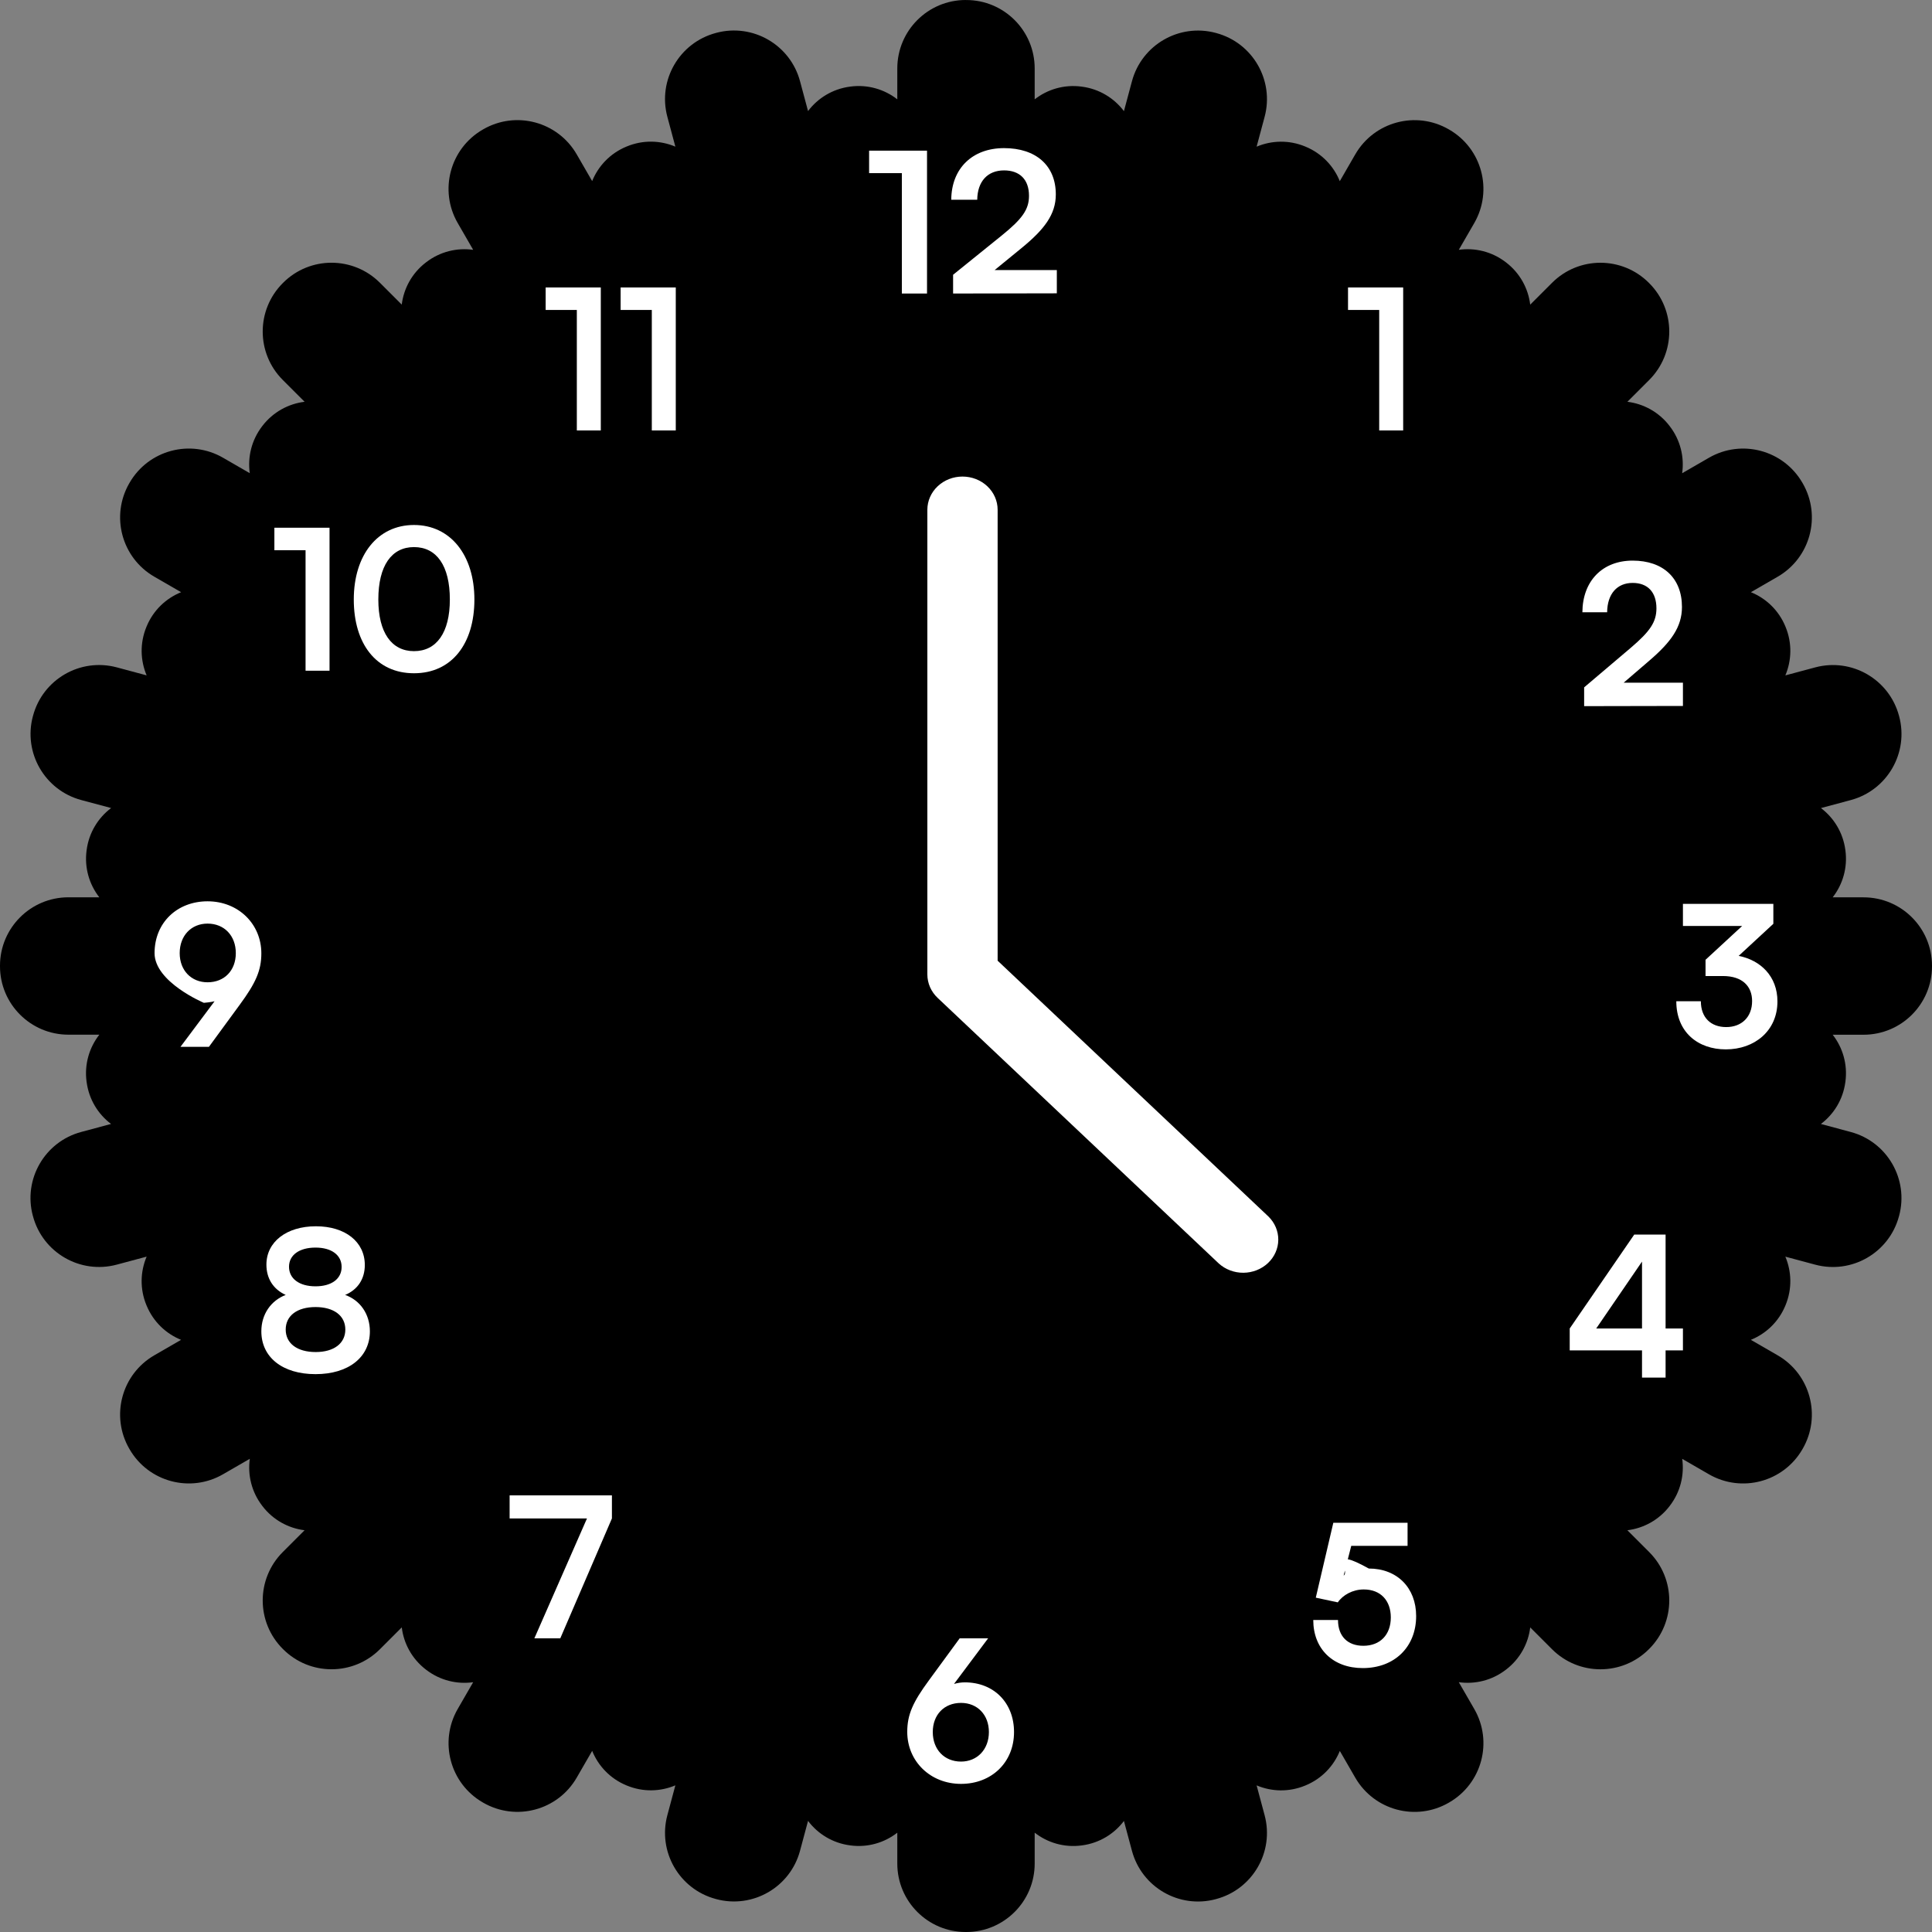 <svg width="300" height="300" viewBox="0 0 300 300" fill="none" xmlns="http://www.w3.org/2000/svg">
<rect x="0" y="0" width="300" height="300" fill="#808080" stroke="none"/>
<path d="M149.956 0.004H150.04C155.907 0.004 160.665 4.761 160.665 10.628V15.424C162.653 13.874 165.237 13.09 167.933 13.447L168.009 13.458C170.71 13.814 173.005 15.242 174.524 17.257L175.767 12.621C177.286 6.954 183.111 3.591 188.778 5.11L188.857 5.132C194.524 6.651 197.888 12.477 196.369 18.143L195.126 22.776C197.448 21.795 200.145 21.707 202.66 22.745L202.732 22.776C205.247 23.817 207.096 25.791 208.043 28.131L210.444 23.973C213.38 18.889 219.876 17.151 224.959 20.083L225.031 20.124C230.115 23.06 231.853 29.556 228.921 34.639L226.524 38.79C229.02 38.442 231.649 39.055 233.808 40.711L233.868 40.756C236.027 42.415 237.304 44.797 237.611 47.305L241.005 43.911C245.152 39.764 251.879 39.764 256.031 43.911L256.091 43.972C260.239 48.119 260.239 54.846 256.091 58.998L252.701 62.388C255.201 62.698 257.584 63.971 259.239 66.13L259.285 66.191C260.944 68.35 261.557 70.986 261.205 73.482L265.364 71.081C270.447 68.145 276.943 69.888 279.879 74.971L279.921 75.043C282.856 80.126 281.114 86.622 276.031 89.557L271.879 91.955C274.216 92.902 276.186 94.75 277.228 97.261L277.258 97.333C278.299 99.849 278.212 102.553 277.228 104.875L281.864 103.632C287.53 102.114 293.356 105.477 294.875 111.144L294.898 111.223C296.417 116.89 293.053 122.715 287.387 124.234L282.754 125.476C284.765 126.995 286.19 129.291 286.546 131.987L286.557 132.063C286.913 134.764 286.129 137.351 284.576 139.339H289.375C295.242 139.339 300 144.097 300 149.964V150.047C300 155.915 295.242 160.672 289.375 160.672H284.58C286.129 162.66 286.913 165.244 286.557 167.941L286.546 168.016C286.19 170.717 284.762 173.012 282.746 174.531L287.383 175.774C293.049 177.293 296.413 183.118 294.894 188.785L294.871 188.864C293.352 194.53 287.527 197.894 281.86 196.375L277.228 195.133C278.209 197.455 278.296 200.151 277.258 202.667L277.228 202.739C276.186 205.254 274.212 207.102 271.872 208.049L276.031 210.45C281.114 213.386 282.852 219.882 279.921 224.965L279.879 225.037C276.943 230.12 270.447 231.859 265.364 228.927L261.213 226.529C261.561 229.025 260.947 231.654 259.292 233.813L259.247 233.874C257.588 236.033 255.205 237.309 252.698 237.616L256.091 241.01C260.239 245.157 260.239 251.884 256.091 256.036L256.031 256.096C251.883 260.244 245.156 260.244 241.005 256.096L237.614 252.706C237.304 255.206 236.031 257.589 233.872 259.244L233.811 259.289C231.652 260.948 229.016 261.562 226.52 261.21L228.921 265.369C231.857 270.452 230.115 276.948 225.031 279.883L224.959 279.925C219.876 282.86 213.38 281.118 210.444 276.035L208.047 271.884C207.1 274.221 205.251 276.19 202.74 277.232L202.668 277.262C200.153 278.304 197.448 278.217 195.126 277.232L196.369 281.868C197.888 287.535 194.524 293.36 188.857 294.879L188.778 294.902C183.111 296.421 177.286 293.057 175.767 287.391L174.524 282.758C173.005 284.77 170.71 286.194 168.017 286.55L167.941 286.561C165.24 286.917 162.653 286.133 160.665 284.576V289.375C160.665 295.243 155.907 300 150.04 300H149.956C144.089 300 139.332 295.243 139.332 289.375V284.58C137.343 286.129 134.76 286.913 132.063 286.557L131.987 286.546C129.286 286.19 126.991 284.762 125.472 282.747L124.229 287.383C122.711 293.05 116.885 296.413 111.218 294.894L111.139 294.871C105.472 293.353 102.109 287.527 103.627 281.861L104.87 277.228C102.548 278.209 99.851 278.296 97.336 277.258L97.264 277.228C94.749 276.187 92.9 274.213 91.953 271.872L89.552 276.031C86.616 281.114 80.12 282.853 75.037 279.921L74.965 279.88C69.882 276.944 68.143 270.448 71.075 265.365L73.473 261.214C70.976 261.562 68.348 260.948 66.189 259.293L66.128 259.248C63.969 257.589 62.692 255.206 62.386 252.699L58.992 256.093C54.844 260.24 48.117 260.24 43.965 256.093L43.905 256.032C39.757 251.884 39.757 245.157 43.905 241.006L47.295 237.616C44.795 237.305 42.412 236.033 40.757 233.874L40.712 233.813C39.053 231.654 38.439 229.018 38.791 226.522L34.632 228.923C29.549 231.859 23.053 230.116 20.117 225.033L20.076 224.961C17.14 219.878 18.882 213.382 23.966 210.447L28.117 208.049C25.78 207.102 23.81 205.254 22.769 202.742L22.738 202.67C21.697 200.155 21.784 197.451 22.769 195.129L18.132 196.371C12.466 197.89 6.64 194.527 5.121 188.86L5.098 188.781C3.579 183.114 6.943 177.289 12.61 175.77L17.242 174.527C15.231 173.009 13.807 170.713 13.451 168.016L13.439 167.941C13.083 165.24 13.871 162.653 15.424 160.664H10.625C4.758 160.664 0 155.907 0 150.04V149.956C0 144.089 4.758 139.332 10.625 139.332H15.42C13.871 137.343 13.087 134.76 13.443 132.063L13.454 131.987C13.81 129.287 15.238 126.991 17.254 125.473L12.617 124.23C6.951 122.711 3.587 116.886 5.106 111.219L5.129 111.14C6.648 105.473 12.473 102.11 18.14 103.629L22.769 104.871C21.788 102.549 21.701 99.852 22.738 97.337L22.769 97.265C23.81 94.75 25.784 92.902 28.125 91.955L23.966 89.553C18.882 86.618 17.144 80.122 20.076 75.039L20.117 74.967C23.053 69.884 29.549 68.145 34.632 71.077L38.784 73.475C38.435 70.978 39.049 68.35 40.704 66.191L40.749 66.13C42.409 63.971 44.791 62.695 47.299 62.388L43.905 58.994C39.757 54.846 39.757 48.119 43.905 43.968L43.965 43.907C48.113 39.76 54.84 39.76 58.992 43.907L62.382 47.297C62.692 44.797 63.965 42.415 66.124 40.76L66.185 40.714C68.344 39.055 70.98 38.442 73.476 38.794L71.075 34.635C68.139 29.552 69.882 23.056 74.965 20.12L75.037 20.079C80.12 17.143 86.616 18.886 89.552 23.969L91.95 28.12C92.897 25.783 94.745 23.814 97.256 22.772L97.328 22.742C99.843 21.7 102.548 21.787 104.87 22.772L103.627 18.136C102.109 12.469 105.472 6.644 111.139 5.125L111.218 5.102C116.885 3.583 122.711 6.947 124.229 12.613L125.472 17.246C126.991 15.234 129.286 13.81 131.979 13.454L132.055 13.443C134.756 13.087 137.343 13.874 139.332 15.424V10.625C139.332 4.757 144.089 0 149.956 0V0.004Z" fill="black"/>
<path d="M154.912 149.176V79.154C154.912 77.787 154.337 76.476 153.314 75.51C152.291 74.543 150.903 74 149.456 74C148.009 74 146.621 74.543 145.598 75.51C144.575 76.476 144 77.787 144 79.154V151.31C144 151.987 144.141 152.657 144.415 153.282C144.69 153.908 145.092 154.476 145.598 154.954L189.246 196.186C190.275 197.125 191.653 197.644 193.084 197.633C194.514 197.621 195.883 197.079 196.894 196.123C197.906 195.168 198.48 193.875 198.492 192.524C198.504 191.172 197.954 189.87 196.961 188.898L154.912 149.176Z" fill="white"/>
<path d="M140.039 26.884H134.955V23.395H143.947V45.578H140.039V26.884Z" fill="white"/>
<path d="M164.104 45.547L147.996 45.578V42.664L155.589 36.535C158.735 33.985 159.783 32.529 159.783 30.404C159.783 27.886 158.354 26.459 155.907 26.459C153.365 26.459 151.777 28.159 151.745 31.012H147.71C147.742 26.156 150.982 23 155.907 23C160.864 23 163.946 25.701 163.946 30.192C163.946 33.288 162.166 35.624 158.64 38.507L154.446 41.936H164.104V45.547Z" fill="white"/>
<path d="M267.528 151.557H264.835V149.036L270.523 143.781H261.325V140.349H275.365V143.447L269.979 148.428C273.368 149.096 276 151.587 276 155.505C276 160.061 272.46 162.947 267.982 162.947C263.655 162.947 260.296 160.274 260.296 155.475H264.109C264.109 158.026 265.682 159.484 268.042 159.484C270.463 159.484 272.066 157.905 272.066 155.444C272.066 153.197 270.614 151.557 267.528 151.557Z" fill="white"/>
<path d="M144.236 260.933L149.016 254.402H153.434L148.139 261.479C148.684 261.327 149.258 261.236 149.803 261.236C154.372 261.236 157.458 264.456 157.458 268.951C157.458 273.689 153.948 277 149.228 277C144.447 277 140.877 273.477 140.877 268.921C140.877 266.248 141.755 264.304 144.236 260.933ZM144.841 268.951C144.841 271.654 146.626 273.537 149.228 273.537C151.74 273.537 153.555 271.654 153.555 268.951C153.555 266.278 151.77 264.425 149.228 264.425C146.596 264.425 144.841 266.278 144.841 268.951Z" fill="white"/>
<path d="M37.223 156.022L32.442 162.552H28.024L33.319 155.475C32.775 155.627 31.655 155.718 31.655 155.718C31.655 155.718 24 152.498 24 148.003C24 143.265 27.51 139.954 32.23 139.954C37.011 139.954 40.581 143.477 40.581 148.033C40.581 150.706 39.704 152.65 37.223 156.022ZM36.617 148.003C36.617 145.3 34.832 143.417 32.23 143.417C29.689 143.417 27.903 145.3 27.903 148.003C27.903 150.676 29.689 152.529 32.23 152.529C34.862 152.529 36.617 150.676 36.617 148.003Z" fill="white"/>
<path d="M214.162 48.13H209.321V44.637H217.884V66.84H214.162V48.13Z" fill="white"/>
<path d="M261.325 109.62L245.984 109.65V106.734L253.216 100.599C256.211 98.048 257.21 96.59 257.21 94.464C257.21 91.943 255.848 90.515 253.518 90.515C251.098 90.515 249.585 92.216 249.555 95.071H245.712C245.742 90.211 248.829 87.052 253.518 87.052C258.239 87.052 261.174 89.756 261.174 94.251C261.174 97.349 259.479 99.688 256.121 102.573L252.127 106.005H261.325V109.62Z" fill="white"/>
<path d="M261.325 209.689H258.632V213.911H254.971V209.689H243.745V206.287L253.761 191.708H258.632V206.287H261.325V209.689ZM247.86 206.287H254.971V195.9L247.86 206.287Z" fill="white"/>
<path d="M211.607 259.02C206.978 259.02 203.922 256.043 203.922 251.548H207.764C207.764 254.069 209.247 255.557 211.698 255.557C214.3 255.557 215.964 253.856 215.964 251.153C215.964 248.571 214.421 246.809 211.758 246.809C210.064 246.809 208.521 247.66 207.734 248.814L204.315 248.085L207.038 236.452H218.566V240.036H209.822L208.642 244.653C209.701 243.954 206.199 240.036 212.545 243.56C216.963 243.56 219.898 246.566 219.898 250.94C219.898 255.739 216.539 259.02 211.607 259.02Z" fill="white"/>
<path d="M79.133 232.199H95.018V235.783L87 254.402H82.976L91.145 235.783H79.133V232.199Z" fill="white"/>
<path d="M40.581 206.725C40.581 204.083 42.064 201.956 44.364 201.076C42.427 200.195 41.368 198.524 41.368 196.368C41.368 192.844 44.484 190.415 49.053 190.415C53.592 190.415 56.648 192.814 56.648 196.429C56.648 198.585 55.559 200.256 53.592 201.076C55.922 201.896 57.435 204.052 57.435 206.725C57.435 210.734 54.137 213.377 48.993 213.377C43.879 213.377 40.581 210.765 40.581 206.725ZM44.878 196.702C44.878 198.555 46.481 199.739 48.993 199.739C51.474 199.739 53.047 198.585 53.047 196.732C53.047 194.879 51.474 193.725 48.993 193.725C46.481 193.725 44.878 194.879 44.878 196.702ZM44.364 206.452C44.364 208.608 46.149 209.945 49.023 209.945C51.837 209.945 53.622 208.608 53.622 206.452C53.622 204.295 51.837 202.959 48.993 202.959C46.149 202.959 44.364 204.295 44.364 206.452Z" fill="white"/>
<path d="M47.448 85.438H42.606V81.945H51.169V104.148H47.448V85.438Z" fill="white"/>
<path d="M54.935 93.092C54.935 86.198 58.626 81.52 64.284 81.52C69.942 81.52 73.664 86.198 73.664 93.092C73.664 99.957 70.154 104.543 64.284 104.543C58.414 104.543 54.935 99.957 54.935 93.092ZM58.747 93.092C58.747 98.225 60.805 101.111 64.284 101.111C67.794 101.111 69.852 98.225 69.852 93.092C69.852 87.838 67.794 84.952 64.284 84.952C60.805 84.952 58.747 87.838 58.747 93.092Z" fill="white"/>
<path d="M89.57 48.13H84.729V44.637H93.292V66.84H89.57V48.13Z" fill="white"/>
<path d="M101.213 48.13H96.371V44.637H104.934V66.84H101.213V48.13Z" fill="white"/>
</svg>
